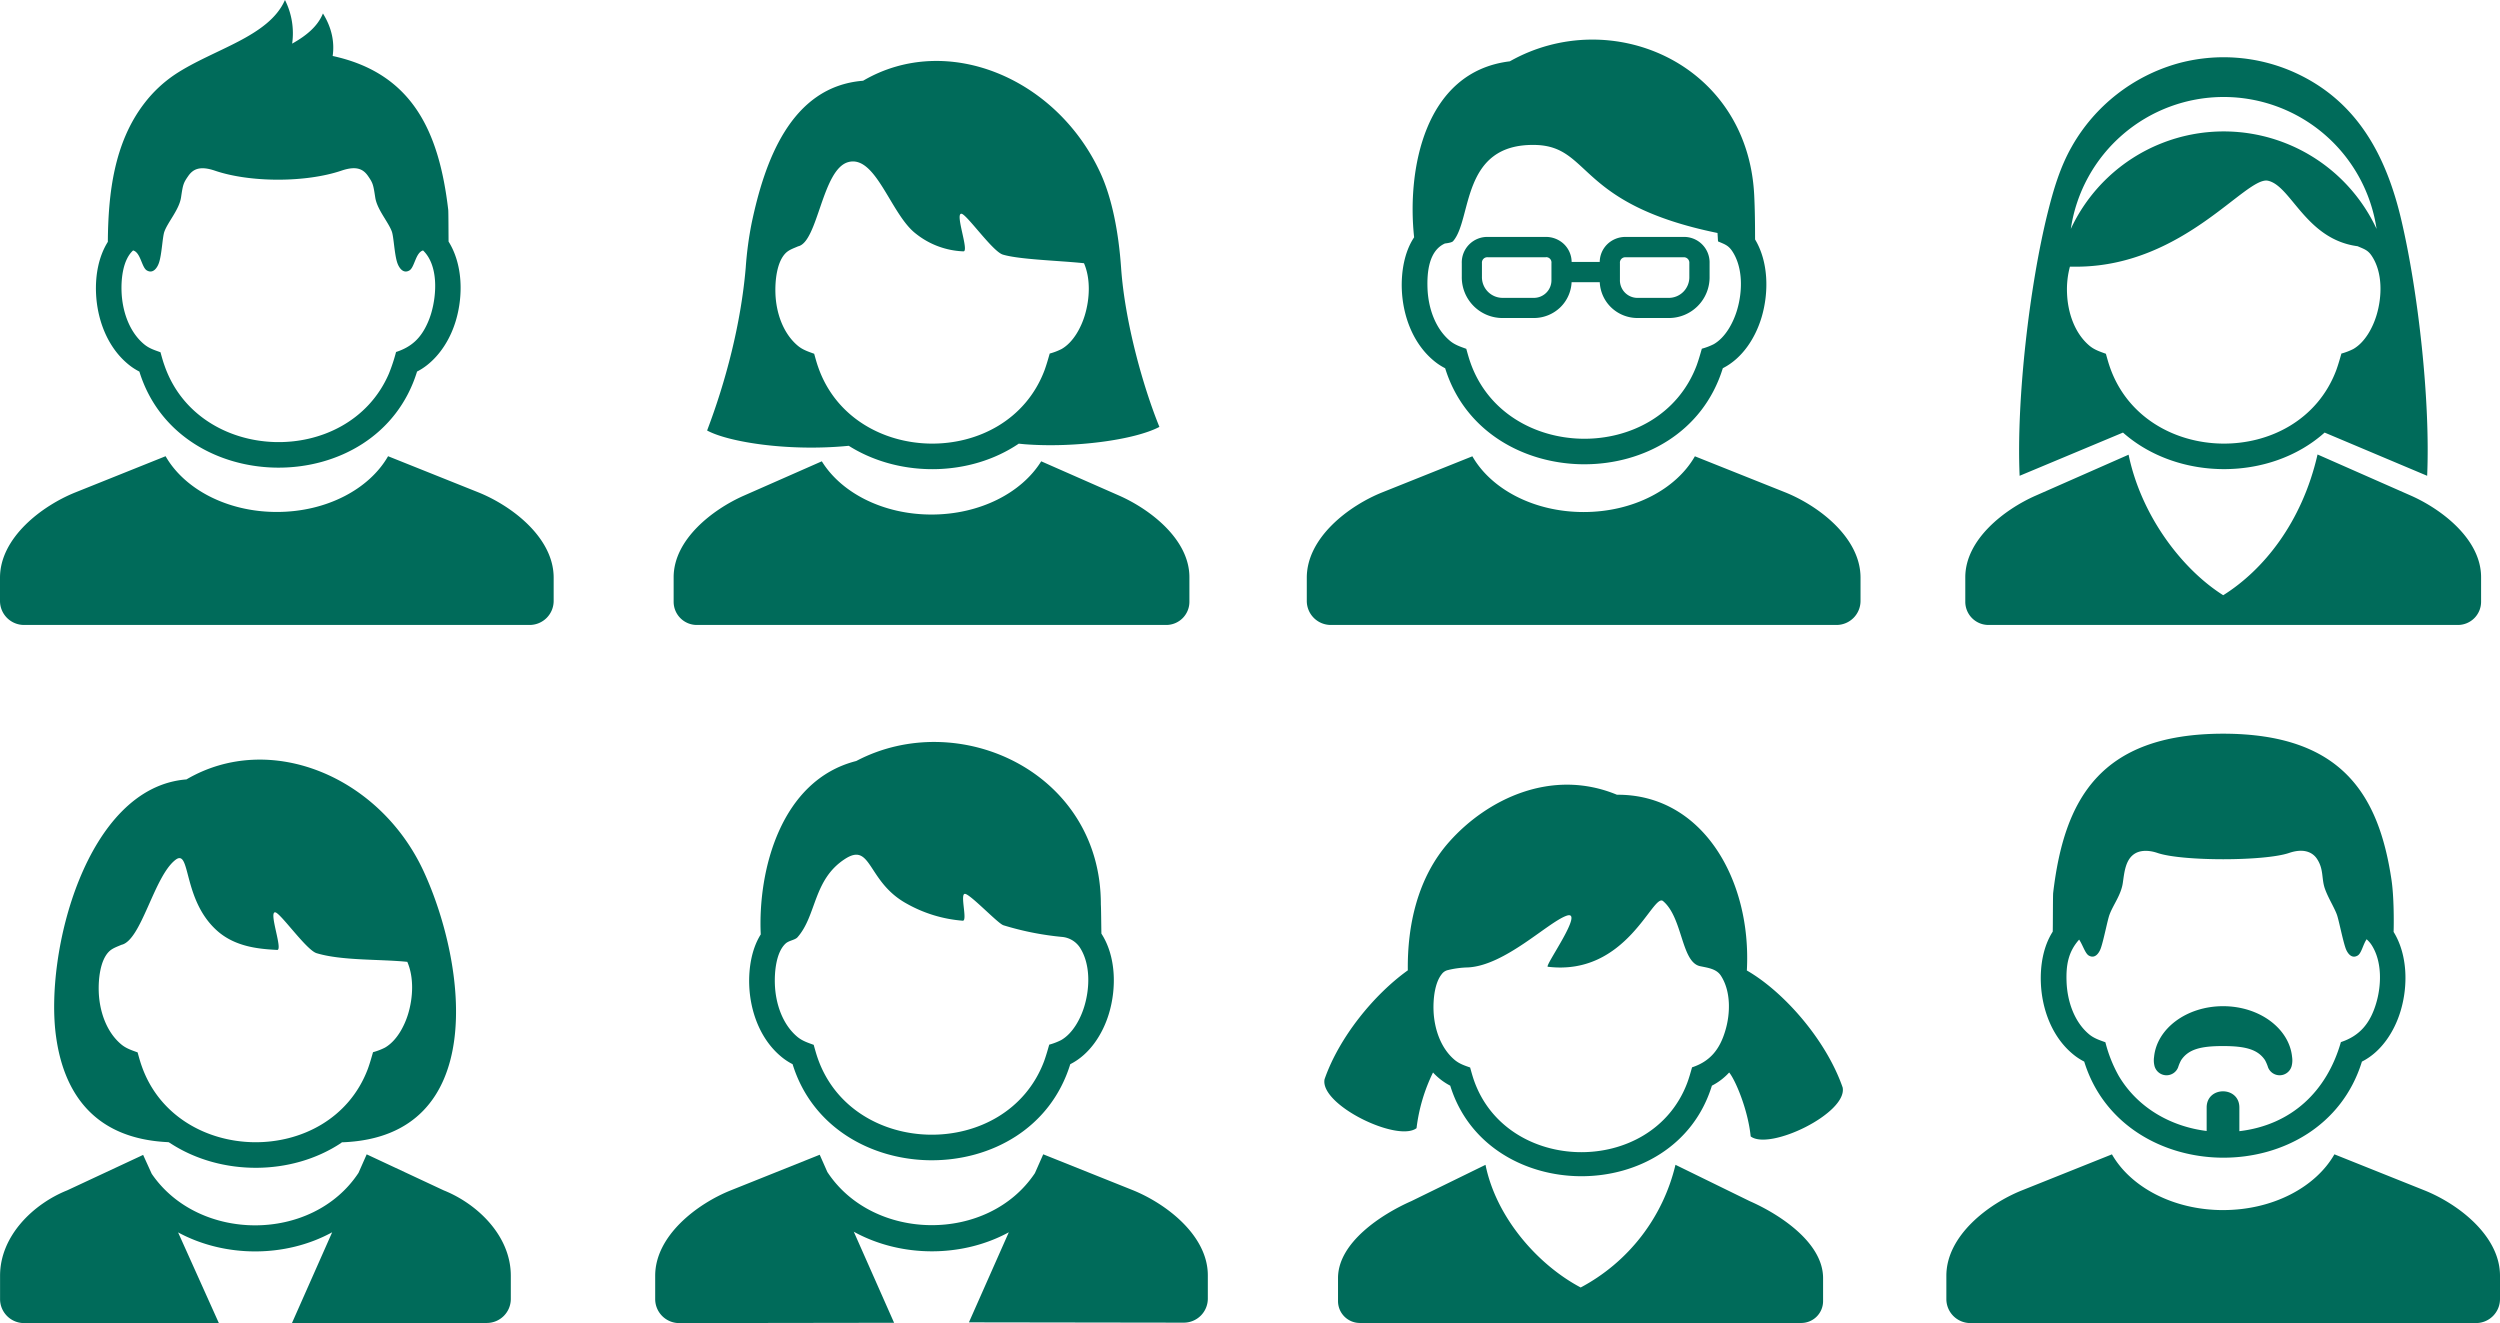 <svg id="kundar" xmlns="http://www.w3.org/2000/svg" viewBox="0 0 1267.88 671.01">
  <defs>
    <style>
      .cls-1, .cls-2 {
        fill: #006b5a;
      }

      .cls-2 {
        fill-rule: evenodd;
      }
    </style>
  </defs>
  <title>ikon-kundar-2015</title>
  <path class="cls-1" d="M405.25,499c-1.53-32.55,10.14-78.27,48.42-88,52.15-27.49,124.24,5.83,124.06,72.78,0.12,1,.19,10,0.28,14.76,7.39,11.42,7.75,27.52,3.83,40.53-3.12,10.38-9.71,20.7-19.62,25.68-20.18,65.44-120.9,64.51-140.82,0a30.4,30.4,0,0,1-6-4c-10.42-8.75-15.51-22.71-16-36.08-0.31-8.49,1.16-18.27,5.82-25.69h0ZM548.54,610.47l45.13,18.07c16.93,6.78,38.31,22.92,38.31,43.3v11.85a12.19,12.19,0,0,1-12.16,12.15l-109-.16L531.05,650c-23.84,13-54.84,12.85-78.62-.28l20.44,46.18-109,.16a12.19,12.19,0,0,1-12.16-12.15V672.05c0-20.38,21.38-36.52,38.31-43.3l45.13-18.07,3.87,8.75c23.33,35.54,81.54,36.16,105.27.58l4.22-9.55h0Zm9.27-110.28a148.46,148.46,0,0,1-29.49-5.89c-2.79-.87-16.7-15.68-19.47-15.93s1.44,13.86-1.17,13.62a68.66,68.66,0,0,1-28.6-8.76c-20-11.11-17.52-31.43-31.2-22.5-16.12,10.52-14.24,28.59-24,39.66h0c-1.27,1.42-4.29,1.61-6,3.15C413,508,412.18,518,412.41,524.23c0.35,9.73,3.79,20.25,11.35,26.61,2.51,2.1,5.29,3,8.34,4.1,0.63,2.24,1.23,4.49,2,6.69,17.61,50.92,95.78,52.21,114.84,1.64,1-2.76,1.8-5.59,2.61-8.42a31.93,31.93,0,0,0,6-2.29c6-3.42,9.92-10.89,11.82-17.21,2.86-9.51,3.1-21.64-2.39-29.94a12.18,12.18,0,0,0-9.17-5.22h0Z" transform="translate(-19.43 -25.05)"/>
  <path class="cls-1" d="M100.82,203.69c0.62,2.22,1.21,4.45,2,6.63,17.27,50.1,93.13,52.23,113.83,4.25a89.15,89.15,0,0,0,3.64-11c7.83-2.56,12.55-6.95,16-14.71a39.25,39.25,0,0,0,1.78-4.79c3-10,3.58-24.65-4.08-32-3.77,1-4.29,8.53-6.88,10.1-3.15,1.91-5.31-1.26-6.18-3.8-1.48-4.33-1.81-13.26-2.78-15.9-1.81-4.93-7.51-11.17-8.42-17.31-1-6.56-1.16-7.26-3.67-10.87s-6-5.25-13.57-2.66c-8.89,3-20.44,4.55-32,4.55s-23.1-1.52-32-4.55c-7.56-2.58-11.09-.9-13.57,2.66s-2.7,4.31-3.67,10.87c-0.91,6.14-6.62,12.38-8.43,17.31-1,2.64-1.29,11.57-2.78,15.9-0.87,2.53-3,5.7-6.18,3.8-2.6-1.57-3.12-9.14-6.93-10.11-5.11,4.69-6.1,14.06-5.85,20.89,0.36,9.73,3.77,20.24,11.35,26.62,2.6,2.18,5.25,3,8.34,4.1h0Zm59,81c-25.23,0-46.91-11.63-56.41-28.27L57.74,274.74c-16.92,6.78-38.31,22.92-38.31,43.3v11.85A12.19,12.19,0,0,0,31.59,342H288.07a12.19,12.19,0,0,0,12.15-12.15V318c0-20.37-21.38-36.52-38.31-43.3l-45.67-18.28c-9.51,16.64-31.19,28.27-56.41,28.27h0ZM167.6,47.18c7.1-4,12.88-8.64,15.61-15.3,4.57,7.34,5.93,14.72,4.93,21.56,40.72,8.86,54,38.75,58.61,78,0.12,1,.13,10.64.17,16.12,7.17,11.44,7.54,27.3,3.65,40.24a52.47,52.47,0,0,1-2.4,6.42c-4.16,9.21-10.6,15.93-17.23,19.26C210.75,278.93,110,278,90.12,213.5a30.47,30.47,0,0,1-6-4c-10.41-8.75-15.51-22.71-16-36.08-0.32-8.82,1.26-18.14,6-25.72C74.31,123.3,77.2,97.49,92.67,77.4a65.56,65.56,0,0,1,15.69-14.7c19.44-12.81,47.44-19,55.59-37.66a37.57,37.57,0,0,1,3.65,22.13h0Z" transform="translate(-19.43 -25.05)"/>
  <path class="cls-1" d="M1060.47,497.6c0.11-1.69.07-18.41,0.23-19.74,5.55-47,23.48-80.65,86.23-80.72,59.82,0.07,78.9,30.6,85.36,74.2,1.26,8.5,1.22,21.7,1.06,26.32,7.07,11.44,7.43,27.21,3.55,40.1-3.11,10.38-9.71,20.7-19.62,25.68-20.19,65.44-120.9,64.51-140.83,0a30.55,30.55,0,0,1-6-4c-10.42-8.76-15.51-22.71-16-36.08-0.32-8.72,1.21-18.3,6-25.78h0Zm159.2,3.8c-1.82,2.63-2.6,7.07-4.52,8.24-3.15,1.9-5.31-1.26-6.18-3.8-1.49-4.33-3.42-14.29-4.38-16.92-1.35-3.7-4.4-8.44-6.07-13.14-1.86-5.22-.45-9.95-4.18-15.38-2.1-3-6.43-5.35-14-2.77-12.43,4.24-54.31,4.26-66.74,0-5-1.69-8.82-1.16-11.15.14-5.18,2.9-5.66,9.86-6.43,15.07-0.9,6.14-4.93,11.14-6.74,16.07-1,2.64-2.89,12.6-4.38,16.92-0.87,2.54-3,5.7-6.18,3.8-1.82-1.1-3-5.31-4.85-8.06-5.55,6.21-6.68,13-6.38,21.35,0.35,9.73,3.79,20.25,11.35,26.61,2.51,2.11,5.29,3,8.34,4.1a69.6,69.6,0,0,0,6.74,17c9.68,16.4,26.66,25.78,44.62,28V586.73c0-10.95,16.59-10.95,16.59,0v12c26.56-3.14,44.4-20.34,51.49-45.18,9.69-3.18,14.89-9.7,17.83-19.5,2.87-9.51,3.09-21.66-2.39-29.94a14.68,14.68,0,0,0-2.39-2.71h0Zm-72.91,54.16c-11.42,0-17.51,1.7-21.15,7.14a20.47,20.47,0,0,0-1.54,3.63,6.3,6.3,0,0,1-11.94-.52,11.73,11.73,0,0,1-.26-4.71c1.38-14.4,16.51-25.76,35-25.76s33.59,11.35,35,25.76a11.74,11.74,0,0,1-.26,4.71,6.3,6.3,0,0,1-11.94.52,20.66,20.66,0,0,0-1.54-3.63c-3.64-5.44-9.88-7.14-21.3-7.14h0Z" transform="translate(-19.43 -25.05)"/>
  <path class="cls-2" d="M822.56,284.73c-25.23,0-46.91-11.63-56.41-28.27l-45.67,18.28c-16.93,6.78-38.31,22.92-38.31,43.3v11.85A12.19,12.19,0,0,0,694.32,342H950.8A12.19,12.19,0,0,0,963,329.89V318c0-20.37-21.38-36.52-38.31-43.3L879,256.46c-9.5,16.64-31.19,28.27-56.41,28.27h0Zm-6.07-126.84h14.24a12.79,12.79,0,0,1,3.75-8.89,13.18,13.18,0,0,1,9.4-3.79h29.25a12.93,12.93,0,0,1,13.32,13.25v6.76a20.65,20.65,0,0,1-20.94,21.11H850.06a19.29,19.29,0,0,1-13.74-5.58,19,19,0,0,1-5.57-12.59H816.47a19,19,0,0,1-5.56,12.59,19.31,19.31,0,0,1-13.76,5.58H781.78a20.65,20.65,0,0,1-21-21.05v-6.76a12.93,12.93,0,0,1,13.34-13.31H803.3a13.21,13.21,0,0,1,9.45,3.79,12.79,12.79,0,0,1,3.74,8.89h0ZM763.07,202c0.63,2.24,1.23,4.49,2,6.68,17.61,50.92,95.78,52.21,114.84,1.64,1-2.76,1.8-5.59,2.61-8.42a32.14,32.14,0,0,0,6-2.28c6-3.42,9.93-10.9,11.83-17.21,2.86-9.51,3.1-21.64-2.39-29.94-2.05-3.1-4-3.58-7.24-5-0.08-1.42-.16-2.84-0.25-4.26-71.69-14.68-63.87-44-92.44-44.65-37.88-.85-31.91,37.74-41.68,48.81-0.48.54-2,.91-4.11,1.16-8.25,3.65-9.14,14.85-8.85,22.72,0.34,9.72,3.79,20.25,11.35,26.61,2.51,2.11,5.29,3,8.34,4.1h0Zm-10.71,9.81a30.39,30.39,0,0,1-6-4c-10.42-8.76-15.51-22.71-16-36.08-0.32-8.74,1.24-18.84,6.25-26.33-3.68-33.89,5-84,48.54-89.25,50.93-28.81,120.59.64,123.93,67.87,0.37,7.48.43,15,.44,22.47,6.83,11.35,7.07,26.94,3.26,39.61-3.12,10.38-9.71,20.69-19.62,25.68-20.19,65.44-120.9,64.51-140.82,0h0Zm91.56-56.29h29.26a2.78,2.78,0,0,1,3,3v6.91a10.46,10.46,0,0,1-10.67,10.69H850.05a8.91,8.91,0,0,1-9.07-9.2v-8.44a2.71,2.71,0,0,1,2.94-2.95h0Zm-40.55,0H774a2.72,2.72,0,0,0-3,2.92v6.88a10.49,10.49,0,0,0,10.74,10.79H797a8.92,8.92,0,0,0,9.25-9.14v-8.49a2.69,2.69,0,0,0-2.87-3h0Z" transform="translate(-19.43 -25.05)"/>
  <path class="cls-2" d="M491.85,286c-24.56,0-45.76-11-55.63-27l-39.47,17.39c-15.71,6.92-35.68,22.15-35.68,41.41v12.5A11.75,11.75,0,0,0,372.79,342H610.92a11.75,11.75,0,0,0,11.72-11.72v-12.5c0-19.25-20-34.49-35.69-41.41L547.48,259c-9.87,15.94-31.07,27-55.63,27h0Zm115.57-44.45c-12.57,6.64-43,10.68-67.74,8.84-0.31,0-3.59-.33-3.58-0.34-24.57,16.63-59.33,17.17-84.73,2-0.14-.08-1.51-0.93-1.5-0.91-30.47,3-61-1.87-71.83-7.76,9.47-24.88,17.15-54.11,19.58-82.53a181.21,181.21,0,0,1,3-22.6C407,108,420,68.93,457.15,66c42.31-24.8,98.16-1.57,120.38,46.82,5.87,12.77,9.2,29.91,10.47,48.07,1.93,27.62,11.2,60.44,19.41,80.62h0Zm-38.24-83c-12.56-1.35-32.69-1.84-41.15-4.38-5.19-1.56-18.38-20.52-21-20.72-3.43-.27,4.1,19.24,1,19.08a41.15,41.15,0,0,1-24.16-9c-12.67-9.73-20.19-39.9-34.12-36.3-13.41,3.46-15.41,40.57-25.57,42.75-2,.9-4.32,1.63-6,3.15-4.85,4.45-5.71,14.46-5.49,20.68C413,183.47,416.45,194,424,200.36c2.5,2.1,5.29,3,8.34,4.1,0.63,2.24,1.22,4.49,2,6.68,17.61,50.92,95.78,52.21,114.84,1.64,1-2.76,1.8-5.59,2.61-8.42a31.54,31.54,0,0,0,6-2.29c6-3.42,9.93-10.9,11.83-17.21,2.47-8.21,3-18.37-.45-26.33h0Z" transform="translate(-19.43 -25.05)"/>
  <path class="cls-2" d="M1098.92,255.66l-47.1,20.76c-15.71,6.92-35.69,22.15-35.69,41.41v12.5A11.76,11.76,0,0,0,1027.85,342H1266a11.76,11.76,0,0,0,11.72-11.72v-12.5c0-19.25-20-34.49-35.68-41.41l-47.26-20.83c-7.92,34.61-27.55,58.67-47.84,71.38-20.89-13.18-41.59-40.3-48-71.31h0Zm48.26-181.42a78.39,78.39,0,0,1,77.53,66.89,85.52,85.52,0,0,0-155.06,0,78.39,78.39,0,0,1,77.53-66.89h0Zm-59.75,130.21c0.63,2.24,1.23,4.49,2,6.69,17.61,50.92,95.78,52.21,114.84,1.64,1-2.76,1.8-5.59,2.61-8.42a31.65,31.65,0,0,0,6-2.29c6-3.42,9.93-10.89,11.83-17.21,2.86-9.52,3.1-21.64-2.39-29.94-2-3.1-4-3.58-7.24-5-26.3-3.5-33.64-30.64-45.44-33.21-11.11-2.42-42.25,42.76-95.85,43.58-1.52,0-3.07,0-4.6,0a44.68,44.68,0,0,0-1.46,13.45c0.35,9.73,3.79,20.25,11.35,26.62,2.51,2.1,5.29,3,8.34,4.1h0ZM1070.29,99.12a89.84,89.84,0,0,1,53.25-41.79A87.68,87.68,0,0,1,1183,61.75c31.93,14.39,46.59,42.33,54.19,74.55,8.7,36.86,14.82,92.25,13.18,130.05l-52-21.92c-27.77,24.83-74.47,24.61-102.26,0l-52.42,21.92c-1.7-39,5.08-96.65,14.25-133.46,2.9-11.64,6.32-23.28,12.37-33.78h0Z" transform="translate(-19.43 -25.05)"/>
  <path class="cls-1" d="M89.21,558.76c0.63,2.24,1.22,4.49,2,6.68C108.8,616.37,187,617.66,206,567.09c1-2.75,1.8-5.59,2.61-8.42a31.9,31.9,0,0,0,6-2.29c6-3.42,9.93-10.9,11.83-17.21,2.47-8.21,3-18.36-.45-26.32-14.13-1.44-33.12-.51-46-4.39-5.19-1.56-18.38-20.52-21-20.73-3.43-.27,4.1,19.25,1,19.08-9.14-.48-21.34-1.49-30.64-9.91-17.54-15.87-13.06-41.91-21-35.72C97.43,469.71,91.13,502,81,504.22c-2,.89-4.32,1.63-6,3.15-4.85,4.45-5.71,14.46-5.49,20.68,0.35,9.73,3.79,20.25,11.35,26.61,2.5,2.11,5.29,3,8.34,4.1h0Zm2.81,52-38.56,18c-16.93,6.78-34,22.92-34,43.29v11.86a12.19,12.19,0,0,0,12.15,12.15h98.82l-20.68-46c23.73,12.85,54.47,12.9,78.14-.06l-20.37,46h98.82a12.19,12.19,0,0,0,12.15-12.15V672.05c0-20.37-17.09-36.52-34-43.29l-39.09-18.28-4.15,9.39c-23.45,35.55-81.15,35.27-104.88.46L92,610.72h0Zm100.34-6c-25.13,16.64-60.63,16.66-86,.43a13.9,13.9,0,0,0-1.45-.88c-39.77-1.75-53.37-27.47-57-53.19C41.84,508.74,63,424.32,114,420.33c42.31-24.8,98.15-1.56,120.38,46.82,21.77,47.39,33,134.06-40.82,137.2a1.43,1.43,0,0,0-1.21.39h0Z" transform="translate(-19.43 -25.05)"/>
  <path class="cls-2" d="M772.81,615.79l-37.66,18.43c-14.8,6.52-37.14,20.88-37.14,39V685a11.08,11.08,0,0,0,11,11h224a11.08,11.08,0,0,0,11-11V673.24c0-18.14-22.34-32.5-37.14-39l-37.72-18.46A95.44,95.44,0,0,1,821.08,678c-21.5-11.36-42.79-35.21-48.27-62.2h0Zm132.48-98.59c18.9,10.85,40.32,35.37,48.65,59.38,2.49,13-37,32.14-46.65,24.8-1.4-13.79-7.82-28.68-10.91-32.42a31,31,0,0,1-8.76,6.69c-19,61.67-113.93,60.79-132.7,0a31.39,31.39,0,0,1-8.73-6.69,87.94,87.94,0,0,0-8.36,28.24c-9.69,7.33-49.14-11.84-46.65-24.8,7.4-21.32,25.12-43,42.23-55.24-0.3-22.86,5-47.2,21-65.18,19.07-21.47,51.82-37.65,85.06-23.87,43.43-.32,68.38,43.19,65.88,89.09h0Zm-151.15-.27a47.43,47.43,0,0,1,9.8-1.25c18.66-.95,40.16-22.57,49.8-26.15,9.91-3.69-11.19,25.59-9.34,25.81,40.22,4.89,53.25-37.68,58.46-33.3,10,8.39,9.17,30.92,18.74,33,3.81,0.82,8.24,1.29,10.51,4.72,5.17,7.82,5,19.25,2.25,28.21-2.81,9.35-7.7,15.39-16.8,18.38-0.76,2.66-1.48,5.33-2.46,7.93-18,47.65-91.62,46.44-108.22-1.55-0.71-2.07-1.28-4.19-1.87-6.3-2.88-1-5.5-1.88-7.86-3.86-7.13-6-10.37-15.91-10.7-25.08-0.19-5.4.48-13.84,4.17-18.41a5.36,5.36,0,0,1,3.52-2.13h0Z" transform="translate(-19.43 -25.05)"/>
  <path class="cls-2" d="M1146.92,638.75c-25.23,0-46.91-11.63-56.41-28.27l-45.67,18.28c-16.93,6.78-38.31,22.92-38.31,43.3V683.9a12.19,12.19,0,0,0,12.15,12.15h256.48a12.19,12.19,0,0,0,12.15-12.15V672.05c0-20.37-21.38-36.52-38.31-43.3l-45.67-18.28c-9.5,16.64-31.19,28.27-56.41,28.27h0Z" transform="translate(-19.43 -25.05)"/>
</svg>
